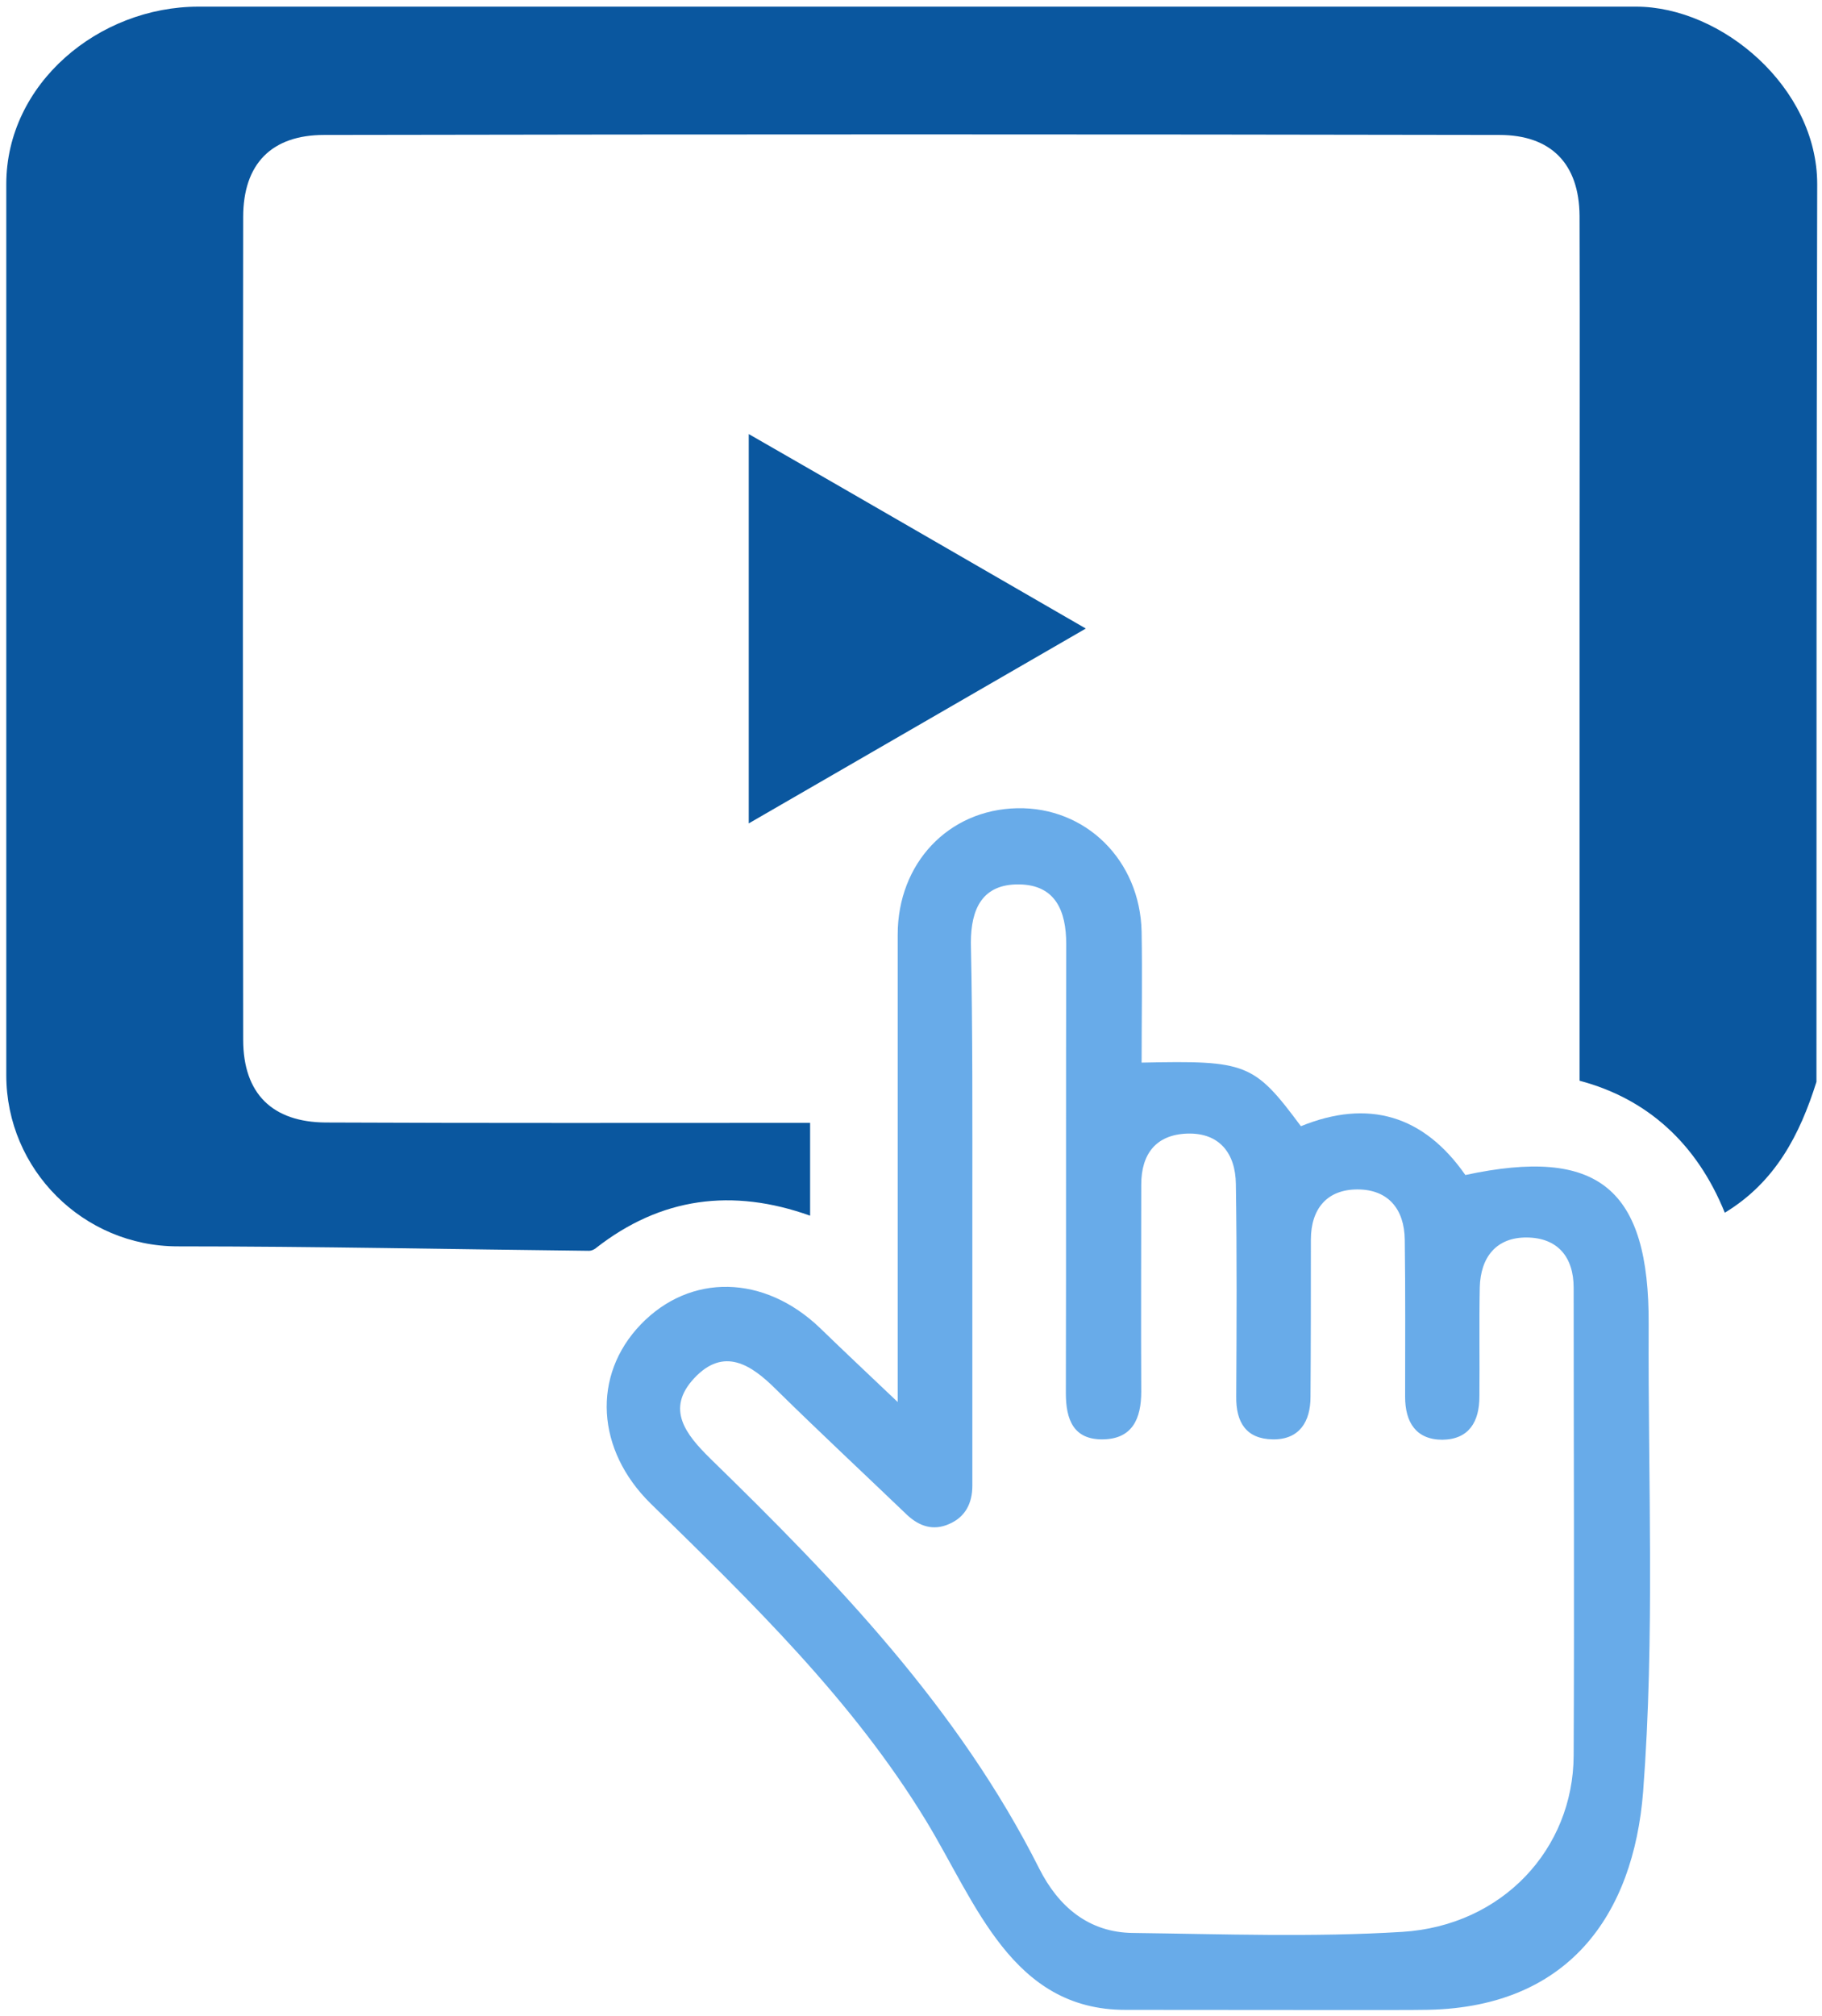 <?xml version="1.0" encoding="utf-8"?>
<!-- Generator: Adobe Illustrator 22.1.0, SVG Export Plug-In . SVG Version: 6.00 Build 0)  -->
<svg version="1.1" id="Слой_1" xmlns="http://www.w3.org/2000/svg" xmlns:xlink="http://www.w3.org/1999/xlink" x="0px" y="0px"
	 viewBox="0 0 493 545.3" style="enable-background:new 0 0 493 545.3;" xml:space="preserve">
<style type="text/css">
	.st0{fill:#0A579F;}
	.st1{fill:#68ABE9;}
</style>
<g>
	<path class="st0" d="M491.5,292.6c-4.5,14.3-11.1,27.1-24.8,35.4c-7.6-18.8-21.1-30.9-39.3-35.7c0-45.4,0-90.1,0-134.9
		c0-33,0.1-66,0-99c-0.1-14.2-7.8-21.9-21.7-21.9c-106-0.2-212-0.2-318,0c-14.2,0-21.9,7.8-21.9,22.2c-0.1,74.2-0.1,148.3,0,222.5
		c0,14.7,8,22.3,22.3,22.4c43.6,0.2,87.2,0.1,131.1,0.1c0,8.5,0,16.6,0,25.1c-21-7.5-40.4-5-58,8.8c-0.5,0.4-1.2,0.7-1.8,0.7
		c-37.1-0.4-73.6-1.2-111.3-1.2c-25.6,0-46.4-20.8-46.4-46.3c0-80.3,0-160.7,0-241c0-27.2,25-48,52-48c129.7,0,259.3,0,389,0
		c23.1,0,49,21.8,49,48C491.5,130.6,491.5,211.6,491.5,292.6z"/>
	<path class="st1" d="M304.5,543.6c-30.7,0-40.4-28.9-53.9-51.1c-19.9-32.7-47.3-59.2-74.5-85.8c-14.8-14.5-16-34.7-2.7-48.5
		c13.4-13.9,33.4-13.5,48.5,1c6.5,6.3,13.1,12.5,21,20c0-20.2,0-38.5,0-56.9c0-23.2,0-46.3,0-69.5c0-19.3,13.7-33.8,32.3-34.2
		c18.6-0.4,33.3,14.1,33.7,33.4c0.2,11.8,0,23.6,0,35.4c28.4-0.6,30.4,0.1,43.1,17.2c18.2-7.4,33.2-3,44.5,13.2
		c35.9-7.7,49.8,3.5,49.6,40.5c-0.2,42.1,1.7,84.4-1.5,126.3c-2.6,33.1-20.1,59-60,59C383.8,543.7,329.8,543.6,304.5,543.6z
		 M263.1,326.8c0,25,0,50,0,75c0,4.8-1.9,8.5-6.3,10.4c-4.3,1.9-8.1,0.6-11.4-2.5c-11.8-11.3-23.7-22.4-35.4-33.9
		c-6.8-6.8-14.2-11.6-22.2-3c-7.7,8.3-2.3,15.1,4.4,21.7c34.2,33.3,67.2,67.6,89,110.9c5.2,10.3,13.4,17.3,25.4,17.4
		c24.3,0.3,48.7,1.2,72.9-0.3c27-1.7,46.2-22.4,46.3-47.7c0.2-42.2,0-84.3,0-126.5c0-8.4-4.4-13.5-12.6-13.6
		c-8.3-0.1-12.6,5.3-12.8,13.5c-0.2,9.8,0,19.7-0.1,29.5c0,6.8-2.8,11.6-10,11.7c-7.2,0-10.1-4.8-10.1-11.6
		c0-14.2,0.1-28.3-0.1-42.5c-0.1-8.3-4.5-13.6-12.8-13.6c-8.2,0-12.6,5.2-12.6,13.6c0,14.2,0,28.3-0.1,42.5c0,6.7-3,11.6-10.2,11.5
		c-7.2-0.1-10-4.6-9.9-11.6c0.1-19.2,0.2-38.3-0.1-57.5c-0.1-8.2-4.4-13.9-13.2-13.6c-8.4,0.3-12.4,5.5-12.4,13.8
		c0,18.7-0.1,37.3,0,56c0,7.3-2.4,12.8-10.4,12.9c-7.9,0.1-10-5.3-10-12.5c0.1-40.5,0-81,0.1-121.5c0-8.9-2.9-16-12.8-16.1
		c-9.9-0.1-13,6.6-13,15.8C263.2,278.8,263.1,302.8,263.1,326.8z"/>
	<path class="st0" d="M293.8,170c-31.4,18.1-60.5,35-91.2,52.7c0-35.8,0-69.6,0-105.3C233.3,135,262.4,151.9,293.8,170z"/>
</g>
</svg>
